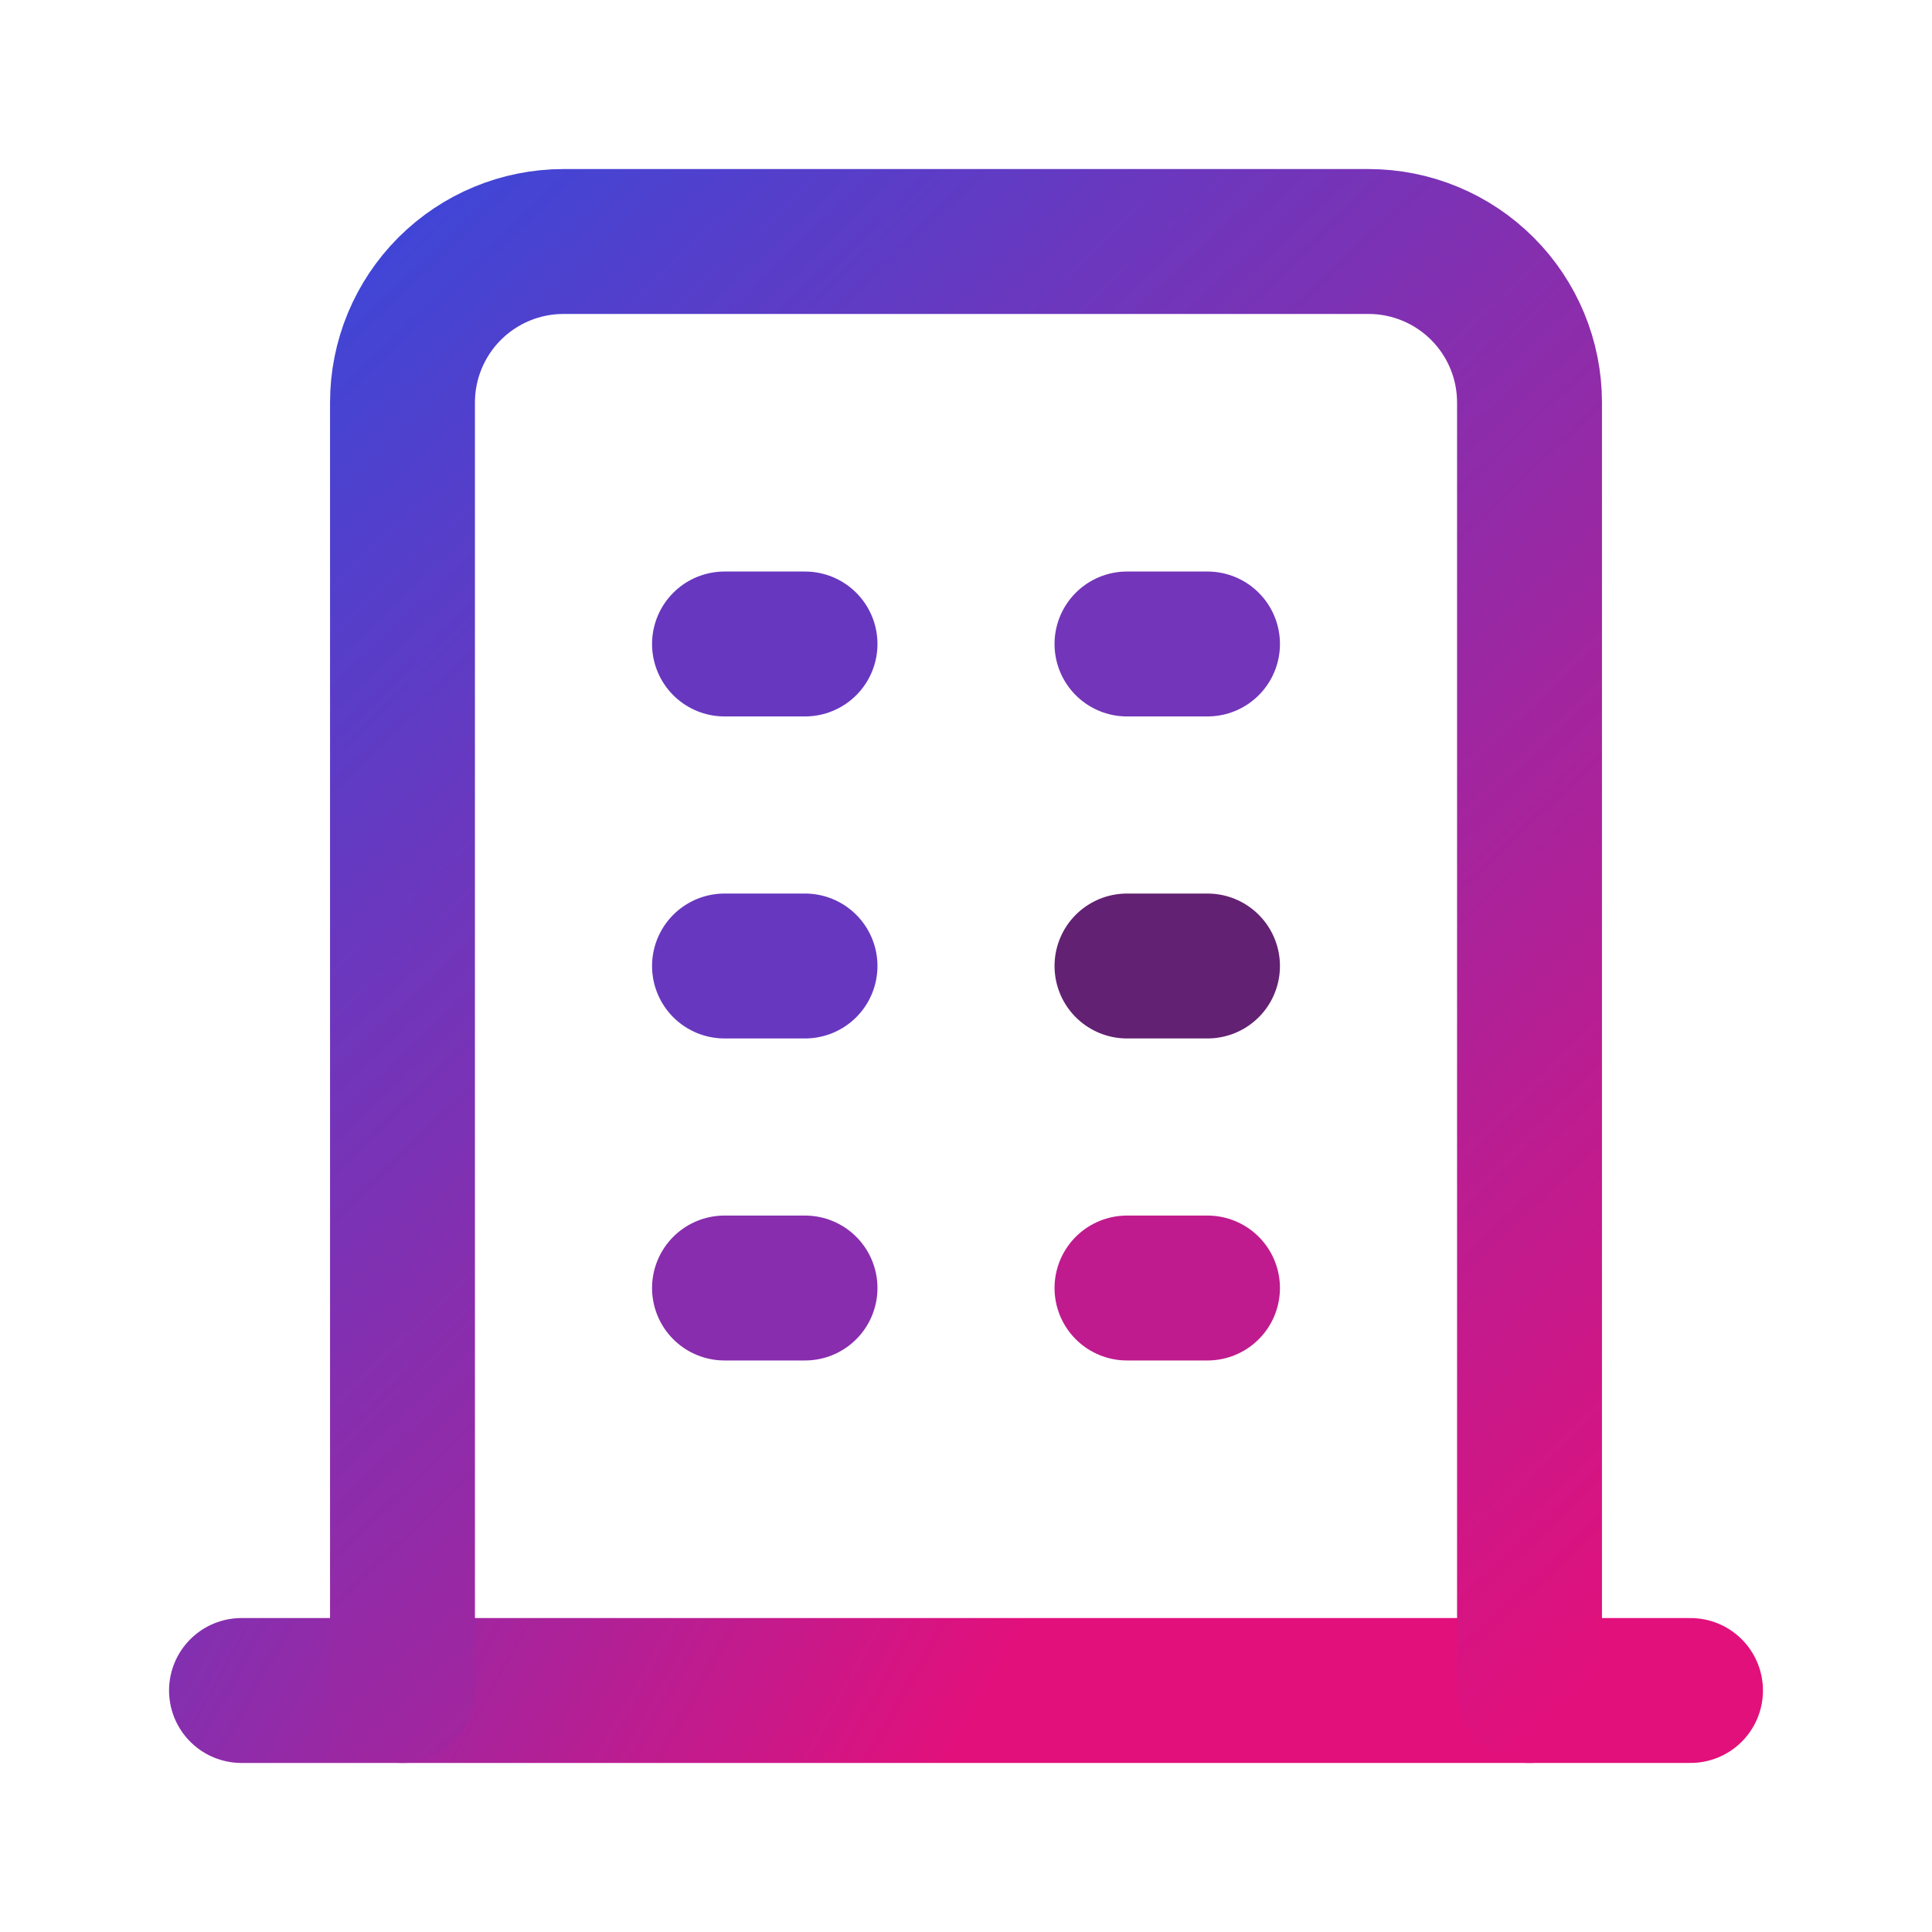 <svg width="40" height="40" viewBox="0 0 40 40" fill="none" xmlns="http://www.w3.org/2000/svg">
<g clip-path="url(#clip0_1062_10358)">
<path d="M5 35H35" stroke="url(#paint0_linear_1062_10358)" stroke-width="3" stroke-linecap="round" stroke-linejoin="round"/>
<path d="M15 13.333H16.667" stroke="#6738BF" stroke-width="3" stroke-linecap="round" stroke-linejoin="round"/>
<path d="M15 20H16.667" stroke="#6738BF" stroke-width="3" stroke-linecap="round" stroke-linejoin="round"/>
<path d="M15 26.667H16.667" stroke="#882DAD" stroke-width="3" stroke-linecap="round" stroke-linejoin="round"/>
<path d="M23.333 13.333H25" stroke="#7335B9" stroke-width="3" stroke-linecap="round" stroke-linejoin="round"/>
<path d="M23.333 20H25" stroke="#632173" stroke-width="3" stroke-linecap="round" stroke-linejoin="round"/>
<path d="M23.333 26.667H25" stroke="#BF1B8E" stroke-width="3" stroke-linecap="round" stroke-linejoin="round"/>
<path d="M8.333 35V8.333C8.333 7.449 8.685 6.601 9.31 5.976C9.935 5.351 10.783 5 11.667 5H28.333C29.217 5 30.065 5.351 30.69 5.976C31.316 6.601 31.667 7.449 31.667 8.333V35" stroke="url(#paint1_linear_1062_10358)" stroke-width="3" stroke-linecap="round" stroke-linejoin="round"/>
</g>
<defs>
<linearGradient id="paint0_linear_1062_10358" x1="-2.5" y1="23.5" x2="20" y2="36" gradientUnits="userSpaceOnUse">
<stop stop-color="#3C47D8"/>
<stop offset="0.302" stop-color="#7036BB"/>
<stop offset="1" stop-color="#E2107B"/>
</linearGradient>
<linearGradient id="paint1_linear_1062_10358" x1="6.5" y1="5" x2="34" y2="34" gradientUnits="userSpaceOnUse">
<stop stop-color="#3C47D8"/>
<stop offset="1" stop-color="#E2107B"/>
</linearGradient>
<clipPath id="clip0_1062_10358">
<rect width="40" height="40" fill="white"/>
</clipPath>
</defs>
</svg>
